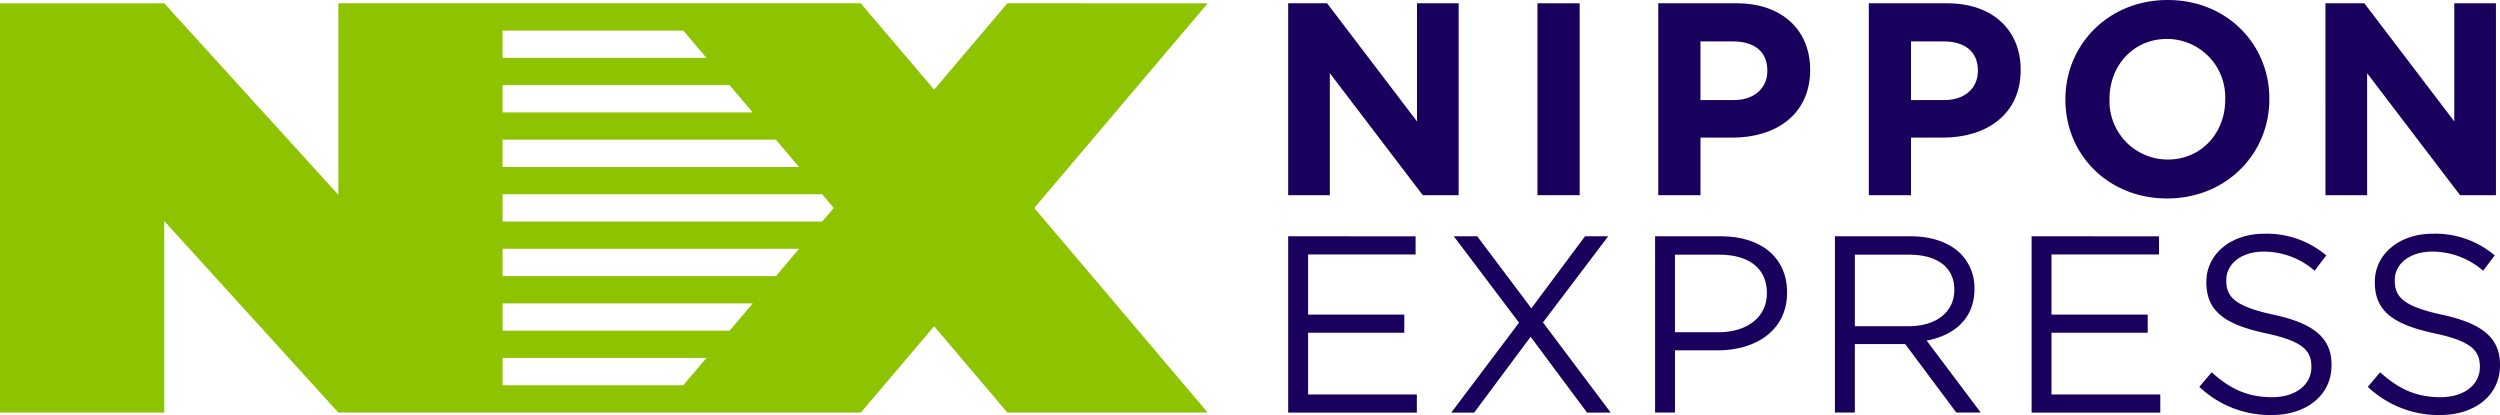 <svg xmlns="http://www.w3.org/2000/svg" width="400" height="66.412" viewBox="0 0 400 66.412">
  <g id="グループ_4" data-name="グループ 4" transform="translate(-994.645 -522.661)">
    <path id="パス_1" data-name="パス 1" d="M1155.826,523.151l-11.72,13.811-11.743-13.811h-83.58V553.8l-27.863-30.648H994.645v65.484h26.276V557.986l27.863,30.649h83.6l11.72-13.815,11.72,13.815h32.058L1160.128,555.9l27.749-32.746Zm-80.766,4.365h28.915l3.7,4.365h-32.617Zm0,8.73h36.321l3.7,4.364h-40.024Zm0,8.73h43.728l3.7,4.365h-47.429Zm0,8.731h51.134l1.853,2.182-1.85,2.183h-51.137Zm0,8.729h47.433l-3.7,4.366h-43.73Zm0,8.73h40.026l-3.7,4.366h-36.322Zm0,8.73h32.618l-3.7,4.366h-28.915Z" transform="translate(0 0.037)" fill="#8ec300"/>
    <path id="パス_2" data-name="パス 2" d="M1186.4,523.151h6.228l14.386,18.9v-18.9h6.666v30.7h-5.745l-14.868-19.517v19.517H1186.4Z" transform="translate(14.352 0.037)" fill="#1a005d"/>
    <rect id="長方形_1" data-name="長方形 1" width="6.754" height="30.701" transform="translate(1240.637 523.188)" fill="#1a005d"/>
    <g id="グループ_1" data-name="グループ 1" transform="translate(1259.969 522.661)">
      <path id="パス_3" data-name="パス 3" d="M1241.494,523.151h12.543c7.324,0,11.755,4.342,11.755,10.613v.088c0,7.106-5.527,10.79-12.412,10.79h-5.131v9.209h-6.754Zm12.1,15.482c3.377,0,5.351-2.018,5.351-4.649V533.9c0-3.026-2.1-4.649-5.483-4.649h-5.219v9.386Z" transform="translate(-1241.494 -522.624)" fill="#1a005d"/>
      <path id="パス_4" data-name="パス 4" d="M1272.833,523.151h12.545c7.324,0,11.754,4.342,11.754,10.613v.088c0,7.106-5.528,10.79-12.413,10.79h-5.13v9.209h-6.755Zm12.106,15.482c3.377,0,5.349-2.018,5.349-4.649V533.9c0-3.026-2.1-4.649-5.482-4.649h-5.218v9.386Z" transform="translate(-1239.148 -522.624)" fill="#1a005d"/>
      <path id="パス_5" data-name="パス 5" d="M1302.1,538.626v-.088c0-8.728,6.885-15.877,16.359-15.877s16.272,7.062,16.272,15.788v.088c0,8.729-6.886,15.877-16.359,15.877s-16.272-7.061-16.272-15.788m25.569,0v-.088a9.327,9.327,0,0,0-9.3-9.648c-5.439,0-9.21,4.3-9.21,9.56v.088a9.327,9.327,0,0,0,9.3,9.649c5.439,0,9.21-4.3,9.21-9.561" transform="translate(-1236.958 -522.661)" fill="#1a005d"/>
    </g>
    <path id="パス_6" data-name="パス 6" d="M1340.809,523.151h6.228l14.386,18.9v-18.9h6.666v30.7h-5.745l-14.868-19.517v19.517h-6.666Z" transform="translate(25.908 0.037)" fill="#1a005d"/>
    <path id="パス_7" data-name="パス 7" d="M1186.4,557.834v28.205h20.589v-2.9h-17.4v-9.871h15.391v-2.9h-15.391v-9.63h17.2v-2.9Z" transform="translate(14.352 2.633)" fill="#1a005d"/>
    <path id="パス_8" data-name="パス 8" d="M1232.077,557.834l-8.582,11.523-8.663-11.523h-3.748l10.437,13.82-10.839,14.385h3.666l9.026-12.128,9.026,12.128h3.787l-10.839-14.424,10.435-13.781Z" transform="translate(16.169 2.633)" fill="#1a005d"/>
    <g id="グループ_2" data-name="グループ 2" transform="translate(1259.462 560.466)">
      <path id="パス_9" data-name="パス 9" d="M1241.022,557.834h10.556c6.365,0,10.557,3.385,10.557,8.946v.08c0,6.085-5.078,9.227-11.081,9.227h-6.85v9.951h-3.183Zm10.153,15.352c4.673,0,7.736-2.5,7.736-6.205V566.9c0-4.029-3.021-6.124-7.574-6.124H1244.2v12.41Z" transform="translate(-1241.022 -557.834)" fill="#1a005d"/>
      <path id="パス_10" data-name="パス 10" d="M1267.792,557.834h12.127c3.465,0,6.246,1.048,8.018,2.82a7.794,7.794,0,0,1,2.175,5.56v.081c0,4.674-3.222,7.414-7.655,8.22l8.662,11.522h-3.908l-8.179-10.959h-8.058v10.959h-3.183Zm11.846,14.385c4.231,0,7.253-2.177,7.253-5.8v-.081c0-3.465-2.66-5.56-7.212-5.56h-8.7v11.443Z" transform="translate(-1239.018 -557.834)" fill="#1a005d"/>
    </g>
    <path id="パス_11" data-name="パス 11" d="M1297.068,557.834v28.205h20.59v-2.9H1300.25v-9.871h15.392v-2.9H1300.25v-9.63h17.205v-2.9Z" transform="translate(22.635 2.633)" fill="#1a005d"/>
    <g id="グループ_3" data-name="グループ 3" transform="translate(1346.535 560.063)">
      <path id="パス_12" data-name="パス 12" d="M1322.032,581.957l1.975-2.337c2.941,2.659,5.761,3.989,9.669,3.989,3.788,0,6.286-2.014,6.286-4.795v-.081c0-2.619-1.41-4.109-7.333-5.358-6.488-1.411-9.469-3.506-9.469-8.14v-.081c0-4.432,3.908-7.7,9.267-7.7a14.714,14.714,0,0,1,9.912,3.466l-1.854,2.457a12.386,12.386,0,0,0-8.139-3.062c-3.666,0-6,2.014-6,4.553v.081c0,2.659,1.45,4.15,7.655,5.481,6.286,1.369,9.187,3.666,9.187,7.976v.082c0,4.835-4.03,7.976-9.63,7.976a16.5,16.5,0,0,1-11.524-4.512" transform="translate(-1322.032 -557.459)" fill="#1a005d"/>
      <path id="パス_13" data-name="パス 13" d="M1347.112,581.957l1.974-2.337c2.941,2.659,5.762,3.989,9.669,3.989,3.788,0,6.286-2.014,6.286-4.795v-.081c0-2.619-1.41-4.109-7.333-5.358-6.487-1.411-9.469-3.506-9.469-8.14v-.081c0-4.432,3.908-7.7,9.267-7.7a14.713,14.713,0,0,1,9.912,3.466l-1.854,2.457a12.385,12.385,0,0,0-8.139-3.062c-3.665,0-6,2.014-6,4.553v.081c0,2.659,1.45,4.15,7.655,5.481,6.286,1.369,9.187,3.666,9.187,7.976v.082c0,4.835-4.03,7.976-9.631,7.976a16.5,16.5,0,0,1-11.522-4.512" transform="translate(-1320.155 -557.459)" fill="#1a005d"/>
    </g>
  </g>
</svg>